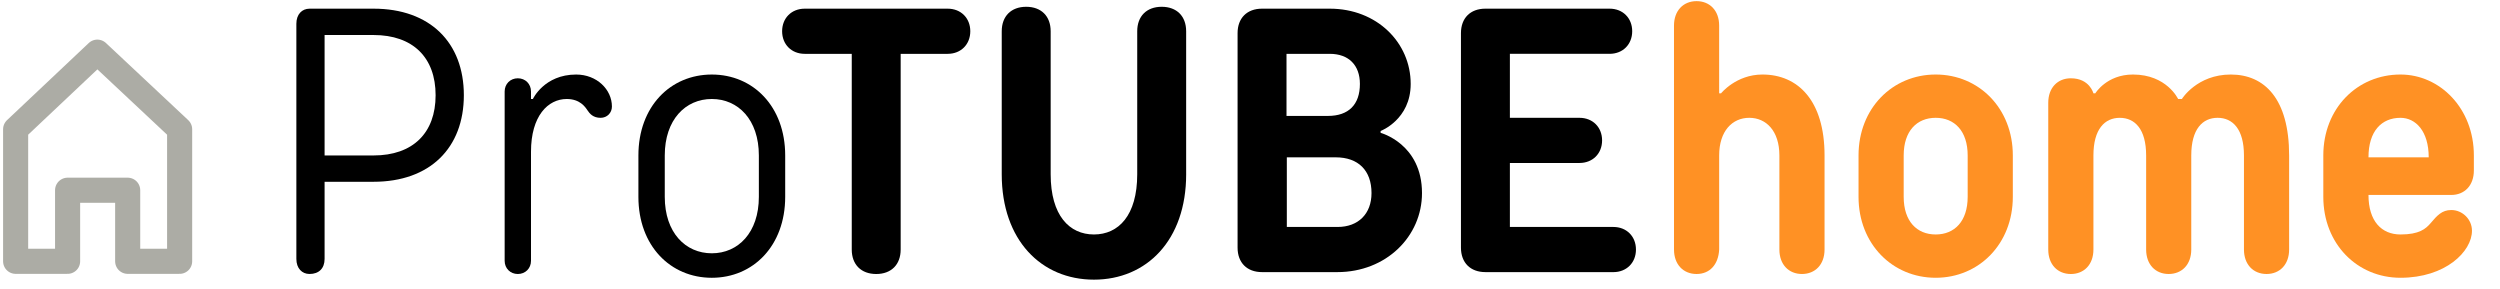 <?xml version="1.0" encoding="utf-8"?>
<!-- Generator: Adobe Illustrator 16.0.0, SVG Export Plug-In . SVG Version: 6.00 Build 0)  -->
<!DOCTYPE svg PUBLIC "-//W3C//DTD SVG 1.1//EN" "http://www.w3.org/Graphics/SVG/1.1/DTD/svg11.dtd">
<svg version="1.1" id="Layer_1" xmlns="http://www.w3.org/2000/svg" xmlns:xlink="http://www.w3.org/1999/xlink" x="0px" y="0px"
	 width="199.266px" height="23px" viewBox="-22.584 0 199.266 23" enable-background="new -22.584 0 199.266 23"
	 xml:space="preserve">
<g>
	<path d="M7.188,0.691c4.5,0,7.2,2.699,7.2,6.898c0,4.201-2.7,6.9-7.2,6.9H3.288v6.15c0,0.75-0.45,1.199-1.2,1.199
		c-0.6,0-1.05-0.449-1.05-1.199V1.891c0-0.75,0.45-1.199,1.05-1.199H7.188z M3.288,2.791v9.6h3.899c3.15,0,4.95-1.801,4.95-4.801
		c0-2.999-1.8-4.799-4.95-4.799H3.288z"/>
	<path d="M25.29,9.391c-0.6,0-0.87-0.33-1.05-0.6c-0.18-0.271-0.6-0.9-1.65-0.9c-1.5,0-2.85,1.35-2.85,4.199v8.7
		c0,0.601-0.45,1.05-1.05,1.05c-0.6,0-1.05-0.449-1.05-1.05V7.291c0-0.601,0.45-1.051,1.05-1.051c0.6,0,1.05,0.45,1.05,1.051v0.6
		h0.15c0,0,0.9-1.95,3.45-1.95c1.65,0,2.85,1.2,2.85,2.55C26.19,9,25.8,9.391,25.29,9.391z"/>
	<path d="M40.001,12.391v3.3c0,3.899-2.55,6.45-5.85,6.45s-5.85-2.551-5.85-6.45v-3.3c0-3.9,2.55-6.45,5.85-6.45
		S40.001,8.49,40.001,12.391z M37.902,15.69v-3.3c0-2.85-1.65-4.5-3.75-4.5c-2.101,0-3.75,1.65-3.75,4.5v3.3
		c0,2.85,1.649,4.499,3.75,4.499C36.251,20.189,37.902,18.54,37.902,15.69z"/>
	<path d="M45.306,19.891v-15.6h-3.75c-1.05,0-1.8-0.75-1.8-1.801c0-1.049,0.75-1.799,1.8-1.799h11.399c1.05,0,1.8,0.75,1.8,1.799
		c0,1.051-0.75,1.801-1.8,1.801h-3.75v15.6c0,1.199-0.75,1.949-1.949,1.949C46.056,21.84,45.306,21.09,45.306,19.891z"/>
	<path d="M71.961,13.891c0,5.25-3.15,8.399-7.35,8.399c-4.199,0-7.35-3.149-7.35-8.399V2.49c0-1.199,0.75-1.949,1.95-1.949
		s1.95,0.75,1.95,1.949v11.4c0,3.299,1.5,4.799,3.449,4.799c1.95,0,3.45-1.5,3.45-4.799V2.49c0-1.199,0.75-1.949,1.951-1.949
		c1.199,0,1.949,0.75,1.949,1.949V13.891z"/>
	<path d="M83.408,0.691c3.75,0,6.449,2.699,6.449,5.999c0,2.851-2.398,3.75-2.398,3.75v0.149c0,0,3.299,0.871,3.299,4.801
		c0,3.449-2.85,6.299-6.75,6.299h-6c-1.199,0-1.949-0.75-1.949-1.949v-17.1c0-1.199,0.75-1.949,1.949-1.949H83.408z M79.959,4.291
		V9.24h3.299c1.65,0,2.551-0.9,2.551-2.55c0-1.5-0.9-2.399-2.4-2.399H79.959z M79.984,12.541v5.549h4.049
		c1.65,0,2.701-1.05,2.701-2.699c0-1.801-1.051-2.85-2.852-2.85H79.984z"/>
	<path d="M95.812,21.689c-1.199,0-1.949-0.75-1.949-1.949v-17.1c0-1.199,0.75-1.949,1.949-1.949h9.9c1.051,0,1.801,0.75,1.801,1.799
		c0,1.051-0.75,1.801-1.801,1.801h-7.949v5.1h5.549c1.051,0,1.801,0.75,1.801,1.8s-0.75,1.8-1.801,1.8h-5.549v5.1h8.25
		c1.049,0,1.799,0.75,1.799,1.801c0,1.049-0.75,1.799-1.799,1.799H95.812z"/>
	<path fill="#FF9124" d="M114.594,7.44c0,0,1.199-1.5,3.299-1.5c2.852,0,4.951,2.101,4.951,6.45v7.5c0,1.199-0.75,1.949-1.801,1.949
		c-1.049,0-1.799-0.75-1.799-1.949v-7.5c0-1.95-1.051-3-2.4-3s-2.4,1.05-2.4,3v7.5c-0.061,1.199-0.75,1.949-1.801,1.949
		c-1.049,0-1.799-0.75-1.799-1.949V2.041c0-1.2,0.75-1.95,1.799-1.95c1.051,0,1.801,0.75,1.801,1.95V7.44H114.594z"/>
	<path fill="#FF9124" d="M125.553,15.69v-3.3c0-3.75,2.699-6.45,6.15-6.45c3.449,0,6.148,2.7,6.148,6.45v3.3
		c0,3.749-2.699,6.45-6.148,6.45C128.252,22.141,125.553,19.439,125.553,15.69z M134.252,15.69v-3.3c0-1.95-1.049-3-2.549-3
		s-2.551,1.05-2.551,3v3.3c0,1.95,1.051,2.999,2.551,2.999S134.252,17.641,134.252,15.69z"/>
	<path fill="#FF9124" d="M148.477,19.891v-7.5c0-2.1-0.9-3-2.102-3c-1.199,0-2.1,0.9-2.1,3v7.5c0,1.199-0.75,1.949-1.799,1.949
		c-1.051,0-1.801-0.75-1.801-1.949V8.19c0-1.2,0.75-1.95,1.801-1.95c1.5,0,1.799,1.2,1.799,1.2h0.15c0,0,0.9-1.5,3-1.5
		c2.699,0,3.6,1.95,3.6,1.95h0.301c0,0,1.199-1.95,3.898-1.95c2.701,0,4.65,1.95,4.65,6.45v7.5c0,1.199-0.75,1.949-1.799,1.949
		c-1.051,0-1.801-0.75-1.801-1.949v-7.5c0-2.1-0.9-3-2.1-3c-1.201,0-2.1,0.9-2.1,3v7.5c0,1.199-0.75,1.949-1.801,1.949
		C149.227,21.84,148.477,21.09,148.477,19.891z"/>
	<path fill="#FF9124" d="M166.199,15.54c0,2.101,1.051,3.149,2.551,3.149s2.01-0.449,2.4-0.899c0.51-0.601,0.898-1.05,1.648-1.05
		c0.9,0,1.65,0.75,1.65,1.65c0,1.649-2.1,3.75-5.699,3.75c-3.451,0-6.15-2.701-6.15-6.45v-3.3c0-3.75,2.699-6.45,6.15-6.45
		c3.15,0,5.85,2.7,5.85,6.45v1.199c0,1.2-0.75,1.95-1.801,1.95H166.199z M168.75,9.391c-1.5,0-2.551,1.05-2.551,3.15H171
		C171,10.44,169.949,9.391,168.75,9.391z"/>
</g>
<rect x="-28.715" y="-15.35" fill="none" width="232" height="51"/>
<polygon fill="none" stroke="#ACACA5" stroke-width="2" stroke-linecap="round" stroke-linejoin="round" stroke-miterlimit="10" points="
	-21.338,10.304 -21.338,20.828 -17.196,20.828 -17.196,15.162 -12.407,15.162 -12.407,20.828 -8.266,20.828 -8.266,10.304 
	-14.824,4.157 "/>
</svg>
